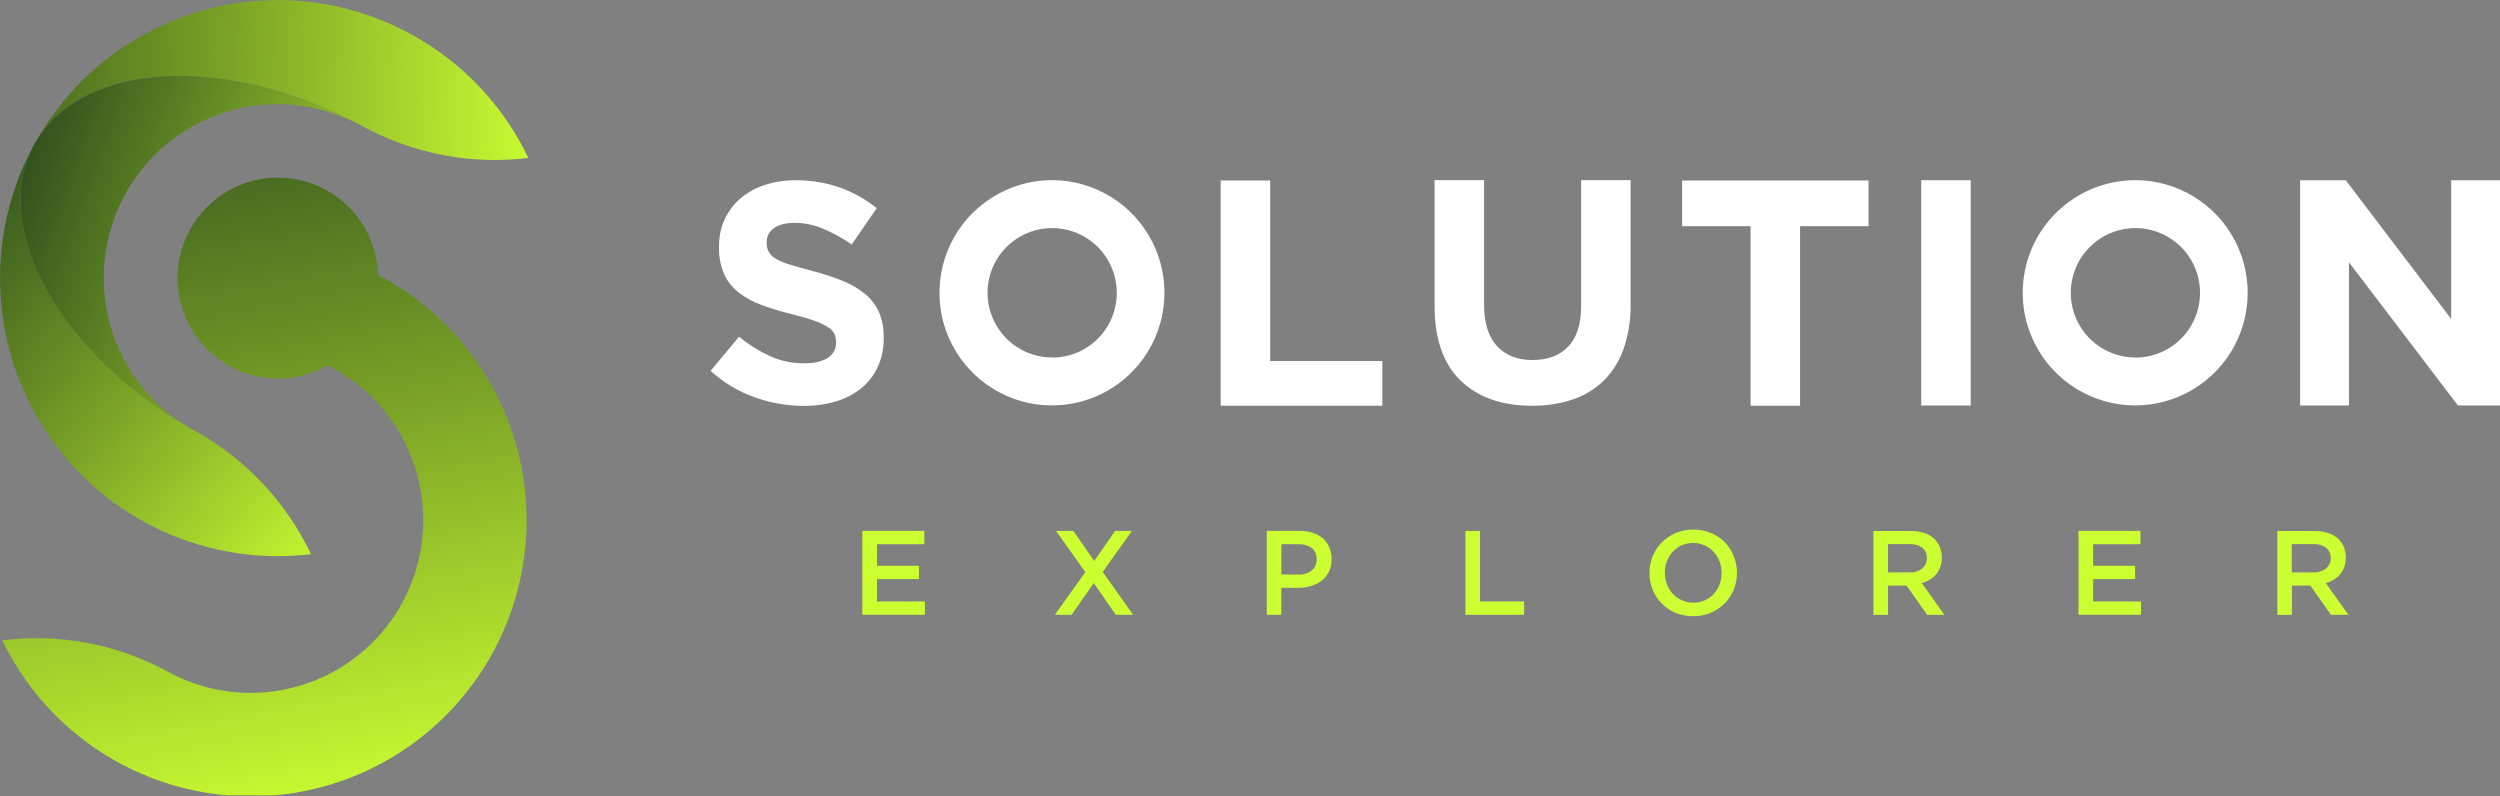 <svg width="697" height="222" viewBox="0 0 697 222" fill="none" xmlns="http://www.w3.org/2000/svg">
<rect x="0" y="0" width="697" height="222" fill="#808080" stroke="none"/>
<g clip-path="url(#clip0_3370_302)">
<path d="M241.342 82.096C239.506 80.561 237.441 79.323 235.223 78.427C232.534 77.317 229.771 76.397 226.954 75.675C224.334 74.971 222.16 74.358 220.434 73.837C219.02 73.443 217.657 72.887 216.37 72.18C215.513 71.734 214.8 71.053 214.315 70.216C213.919 69.415 213.724 68.53 213.747 67.637V67.463C213.745 66.718 213.922 65.983 214.263 65.322C214.605 64.66 215.101 64.09 215.709 63.661C217.044 62.646 218.979 62.131 221.595 62.131C224.294 62.149 226.963 62.698 229.45 63.748C232.263 64.941 234.946 66.418 237.458 68.158L244.439 58.029C241.336 55.546 237.843 53.597 234.101 52.263C230.132 50.89 225.955 50.212 221.756 50.258C218.828 50.233 215.916 50.684 213.133 51.594C210.664 52.386 208.378 53.663 206.406 55.349C204.55 56.95 203.057 58.93 202.029 61.156C200.96 63.529 200.427 66.109 200.467 68.712V68.886C200.382 71.495 200.877 74.089 201.915 76.483C202.844 78.487 204.237 80.239 205.979 81.594C207.919 83.067 210.073 84.232 212.366 85.049C215.114 86.052 217.917 86.898 220.761 87.581C223.328 88.222 225.415 88.833 227.021 89.412C228.332 89.861 229.591 90.447 230.778 91.162C231.553 91.606 232.191 92.256 232.62 93.04C232.952 93.764 233.116 94.555 233.1 95.352V95.532C233.121 96.38 232.918 97.218 232.511 97.962C232.104 98.706 231.509 99.329 230.785 99.768C229.241 100.784 227.074 101.292 224.285 101.292C220.966 101.327 217.678 100.644 214.648 99.287C211.564 97.856 208.675 96.035 206.053 93.868L198.111 103.39C201.658 106.625 205.812 109.124 210.33 110.739C214.726 112.331 219.364 113.149 224.038 113.158C227.105 113.193 230.16 112.767 233.1 111.895C235.659 111.136 238.047 109.89 240.134 108.227C242.098 106.625 243.669 104.593 244.726 102.287C245.864 99.747 246.427 96.986 246.374 94.203V94.029C246.432 91.665 246 89.315 245.106 87.127C244.248 85.186 242.961 83.466 241.342 82.096Z" fill="white"/>
<path d="M354.124 50.318H340.323V113.111H385.396V100.643H354.124V50.318Z" fill="white"/>
<path d="M440.82 85.302C440.82 90.327 439.625 94.095 437.236 96.608C434.847 99.12 431.53 100.376 427.286 100.376C423.051 100.376 419.736 99.075 417.342 96.474C414.949 93.873 413.754 90 413.759 84.855V50.218H399.958V85.216C399.958 94.485 402.378 101.452 407.219 106.115C412.059 110.779 418.688 113.113 427.106 113.118C430.971 113.165 434.818 112.574 438.491 111.367C441.746 110.284 444.712 108.474 447.166 106.075C449.638 103.578 451.52 100.557 452.672 97.236C454.041 93.225 454.698 89.005 454.614 84.768V50.218H440.82V85.302Z" fill="white"/>
<path d="M468.975 63.06H488.061V113.111H501.862V63.06H520.948V50.318H468.975V63.06Z" fill="white"/>
<path d="M549.438 50.252H535.637V113.045H549.438V50.252Z" fill="white"/>
<path d="M683.388 50.252V88.918L653.998 50.252H641.271V113.045H654.892V73.129L685.27 113.045H697.002V50.252H683.388Z" fill="white"/>
<path d="M595.351 50.225C587.739 50.222 580.386 52.991 574.663 58.015C574.129 58.47 573.628 58.937 573.128 59.432C568.075 64.484 564.898 71.113 564.125 78.22C563.996 79.361 563.932 80.507 563.932 81.654C563.925 85.151 564.51 88.623 565.66 91.924C567.548 97.369 570.895 102.189 575.337 105.856C579.778 109.523 585.142 111.895 590.84 112.713C596.538 113.531 602.352 112.763 607.643 110.494C612.935 108.224 617.5 104.54 620.84 99.846C624.179 95.151 626.164 89.627 626.577 83.878C626.989 78.129 625.813 72.378 623.178 67.254C620.543 62.129 616.551 57.83 611.638 54.826C606.724 51.822 601.08 50.23 595.324 50.225H595.351ZM595.351 99.668C591.787 99.668 588.303 98.61 585.34 96.628C582.377 94.645 580.067 91.828 578.704 88.531C577.34 85.235 576.983 81.608 577.678 78.108C578.374 74.609 580.09 71.394 582.61 68.871C585.129 66.349 588.34 64.63 591.835 63.934C595.331 63.238 598.953 63.596 602.246 64.961C605.538 66.326 608.352 68.639 610.332 71.605C612.312 74.572 613.369 78.06 613.369 81.628C613.372 83.998 612.909 86.346 612.006 88.537C611.103 90.728 609.778 92.719 608.106 94.397C606.434 96.075 604.448 97.406 602.261 98.315C600.075 99.224 597.731 99.693 595.364 99.695L595.351 99.668Z" fill="white"/>
<path d="M293.342 50.225C285.731 50.225 278.379 52.994 272.654 58.015C272.127 58.47 271.626 58.937 271.126 59.432C266.07 64.482 262.893 71.112 262.123 78.22C261.995 79.361 261.93 80.507 261.93 81.654C261.921 85.15 262.503 88.623 263.652 91.924C265.539 97.369 268.887 102.189 273.328 105.856C277.769 109.523 283.133 111.895 288.831 112.713C294.53 113.531 300.343 112.763 305.634 110.494C310.926 108.224 315.492 104.54 318.831 99.846C322.171 95.151 324.155 89.627 324.568 83.878C324.98 78.129 323.805 72.378 321.17 67.254C318.535 62.129 314.542 57.83 309.629 54.826C304.716 51.822 299.072 50.23 293.315 50.225H293.342ZM293.342 99.668C289.778 99.668 286.295 98.61 283.331 96.628C280.368 94.645 278.059 91.828 276.695 88.531C275.331 85.235 274.974 81.608 275.67 78.108C276.365 74.609 278.081 71.394 280.601 68.871C283.121 66.349 286.331 64.63 289.827 63.934C293.322 63.238 296.945 63.596 300.237 64.961C303.53 66.326 306.344 68.639 308.324 71.605C310.304 74.572 311.36 78.06 311.36 81.628C311.364 83.998 310.901 86.346 309.998 88.537C309.095 90.728 307.769 92.719 306.097 94.397C304.425 96.075 302.439 97.406 300.253 98.315C298.066 99.224 295.723 99.693 293.355 99.695L293.342 99.668Z" fill="white"/>
<path d="M257.705 151.73H244.499V157.743H256.211V161.452H244.499V167.692H257.846V171.4H240.428V148.015H257.705V151.73Z" fill="#CCFF31"/>
<path d="M311.08 171.401L304.94 162.554L298.767 171.401H294.096L302.598 159.514L294.423 148.022H299.261L305.067 156.407L310.906 148.022H315.578L307.443 159.447L315.911 171.401H311.08Z" fill="#CCFF31"/>
<path d="M370.527 159.347C370.057 160.323 369.372 161.18 368.525 161.853C367.635 162.538 366.626 163.053 365.548 163.37C364.366 163.722 363.138 163.895 361.905 163.884H357.233V171.401H353.176V148.015H362.385C363.635 148.001 364.879 148.188 366.069 148.57C367.102 148.899 368.057 149.438 368.872 150.154C369.634 150.839 370.238 151.682 370.64 152.626C371.062 153.653 371.271 154.756 371.254 155.866C371.281 157.067 371.032 158.258 370.527 159.347ZM365.722 152.786C364.645 152.034 363.349 151.663 362.038 151.73H357.253V160.183H362.038C363.371 160.258 364.685 159.844 365.735 159.02C366.176 158.644 366.526 158.173 366.757 157.641C366.988 157.11 367.095 156.532 367.07 155.953C367.116 155.358 367.02 154.759 366.789 154.209C366.558 153.658 366.199 153.17 365.742 152.786H365.722Z" fill="#CCFF31"/>
<path d="M408.566 148.022H412.637V167.692H424.91V171.401H408.566V148.022Z" fill="#CCFF31"/>
<path d="M483.39 164.352C482.807 165.794 481.945 167.106 480.854 168.214C479.701 169.372 478.328 170.286 476.816 170.902C475.304 171.519 473.684 171.824 472.051 171.802C470.358 171.821 468.679 171.498 467.113 170.853C465.681 170.258 464.382 169.383 463.293 168.278C462.204 167.173 461.347 165.86 460.773 164.419C459.57 161.417 459.57 158.066 460.773 155.064C461.354 153.638 462.209 152.339 463.289 151.243C464.441 150.081 465.814 149.164 467.328 148.546C468.841 147.929 470.464 147.623 472.098 147.648C473.79 147.628 475.468 147.953 477.03 148.603C478.463 149.195 479.762 150.069 480.851 151.173C481.94 152.277 482.797 153.589 483.37 155.031C484.573 158.033 484.573 161.383 483.37 164.385L483.39 164.352ZM479.386 156.521C479.016 155.534 478.461 154.627 477.751 153.848C477.038 153.085 476.181 152.471 475.228 152.044C474.224 151.592 473.133 151.364 472.031 151.376C470.933 151.369 469.845 151.596 468.841 152.044C467.901 152.458 467.056 153.061 466.359 153.815C465.657 154.582 465.107 155.475 464.737 156.447C463.963 158.527 463.963 160.816 464.737 162.895C465.106 163.883 465.661 164.79 466.372 165.568C467.497 166.748 468.956 167.554 470.553 167.878C472.149 168.202 473.807 168.028 475.301 167.378C476.241 166.965 477.086 166.362 477.784 165.608C478.488 164.84 479.039 163.944 479.406 162.969C480.18 160.889 480.18 158.6 479.406 156.521H479.386Z" fill="#CCFF31"/>
<path d="M537.292 171.401L531.539 163.27H526.387V171.421H522.316V148.036H532.694C533.921 148.02 535.144 148.196 536.317 148.557C537.316 148.861 538.243 149.36 539.047 150.027C539.795 150.661 540.385 151.462 540.769 152.365C541.18 153.342 541.384 154.393 541.369 155.452C541.384 156.343 541.242 157.23 540.949 158.071C540.689 158.813 540.3 159.503 539.801 160.109C539.306 160.705 538.715 161.213 538.053 161.612C537.348 162.034 536.589 162.356 535.797 162.568L542.103 171.414L537.292 171.401ZM535.957 152.693C534.906 151.972 533.645 151.624 532.373 151.704H526.367V159.588H532.373C533.635 159.654 534.88 159.273 535.89 158.512C536.316 158.165 536.655 157.723 536.88 157.223C537.106 156.722 537.213 156.175 537.192 155.626C537.229 155.078 537.136 154.53 536.922 154.025C536.707 153.52 536.377 153.072 535.957 152.719V152.693Z" fill="#CCFF31"/>
<path d="M596.759 151.73H583.559V157.743H595.264V161.452H583.559V167.692H596.906V171.4H579.488V148.015H596.759V151.73Z" fill="#CCFF31"/>
<path d="M649.867 171.401L644.141 163.27H638.989V171.421H634.925V148.036H645.329C646.554 148.019 647.775 148.195 648.946 148.557C649.947 148.859 650.877 149.359 651.682 150.027C652.431 150.661 653.02 151.462 653.404 152.365C653.815 153.342 654.019 154.393 654.004 155.452C654.019 156.343 653.877 157.23 653.584 158.071C653.321 158.812 652.933 159.501 652.436 160.109C651.939 160.705 651.346 161.213 650.681 161.613C649.98 162.035 649.223 162.357 648.432 162.568L654.738 171.414L649.867 171.401ZM648.532 152.693C647.483 151.973 646.224 151.625 644.955 151.704H638.949V159.588H644.955C646.215 159.656 647.459 159.275 648.465 158.512C648.898 158.169 649.244 157.73 649.476 157.228C649.708 156.727 649.819 156.178 649.8 155.626C649.832 155.075 649.734 154.524 649.512 154.019C649.291 153.514 648.952 153.068 648.525 152.719L648.532 152.693Z" fill="#CCFF31"/>
<path d="M8.997 41.311C2.387 53.821 -0.676 67.904 0.14 82.033C0.956 96.162 5.621 109.798 13.629 121.461C21.636 133.124 32.68 142.37 45.563 148.194C58.447 154.019 72.677 156.201 86.71 154.503C79.754 139.865 68.359 127.799 54.15 120.026C53.59 119.719 53.042 119.405 52.495 119.071L52.022 118.797C16.218 97.75 -2.234 63.875 8.997 41.311Z" fill="url(#paint0_linear_3370_302)"/>
<path d="M114.692 9.594C96.944 -0.163 76.084 -2.57 56.584 2.889C37.085 8.348 20.497 21.24 10.379 38.799C10.299 38.939 10.212 39.08 10.139 39.233C10.325 38.913 10.519 38.565 10.733 38.278C15.791 30.507 24.146 25.396 34.457 22.91C47.804 19.703 64.488 20.906 81.498 26.659C87.278 28.608 92.906 30.982 98.336 33.761L98.856 34.035L99.523 34.376C99.753 34.478 99.976 34.594 100.191 34.723L100.765 35.011C114.941 42.855 131.23 46.014 147.306 44.037C140.327 29.405 128.914 17.351 114.692 9.594Z" fill="url(#paint1_linear_3370_302)"/>
<path d="M98.336 33.775C92.906 30.995 87.278 28.621 81.499 26.672C64.461 20.953 47.818 19.717 34.457 22.924C24.153 25.396 15.771 30.507 10.74 38.291C10.319 38.959 9.925 39.587 9.572 40.242C9.372 40.603 9.185 40.971 8.998 41.331C-2.234 63.895 16.218 97.77 52.022 118.837L52.496 119.111C41.891 112.764 34.112 102.597 30.75 90.694C27.389 78.791 28.7 66.052 34.414 55.084C40.129 44.117 49.815 35.752 61.489 31.703C73.163 27.653 85.941 28.224 97.208 33.3C97.588 33.474 97.975 33.634 98.356 33.821L98.256 33.768L98.336 33.775Z" fill="url(#paint2_linear_3370_302)"/>
<path d="M139.15 111.487C132.174 96.978 120.81 85.039 106.67 77.365C106.257 77.138 105.843 76.93 105.422 76.697C105.241 70.576 103.061 64.684 99.216 59.923C95.371 55.161 90.072 51.793 84.132 50.335C78.193 48.877 71.939 49.408 66.33 51.848C60.721 54.288 56.065 58.502 53.077 63.844C50.088 69.186 48.931 75.362 49.783 81.426C50.636 87.489 53.45 93.106 57.795 97.415C62.14 101.724 67.776 104.488 73.84 105.283C79.904 106.079 86.061 104.862 91.368 101.819C91.875 102.113 92.376 102.414 92.889 102.694C104.098 108.799 112.426 119.112 116.04 131.364C119.655 143.616 118.26 156.804 112.163 168.026C106.065 179.249 95.765 187.587 83.527 191.205C71.29 194.824 58.118 193.427 46.909 187.323C32.797 179.592 16.609 176.515 0.648 178.53C5.045 187.635 11.19 195.784 18.732 202.511C26.275 209.239 35.067 214.413 44.606 217.738C54.146 221.064 64.246 222.476 74.331 221.893C84.415 221.31 94.286 218.745 103.38 214.343C112.474 209.941 120.613 203.788 127.333 196.237C134.052 188.686 139.22 179.883 142.542 170.332C145.863 160.781 147.273 150.669 146.691 140.572C146.109 130.475 143.547 120.592 139.15 111.487Z" fill="url(#paint3_linear_3370_302)"/>
</g>
<defs>
<linearGradient id="paint0_linear_3370_302" x1="-45.845" y1="33.955" x2="97.567" y2="156.931" gradientUnits="userSpaceOnUse">
<stop stop-color="#0E2A19"/>
<stop offset="0.18" stop-color="#2C4C1D"/>
<stop offset="0.58" stop-color="#78A126"/>
<stop offset="1" stop-color="#CCFF31"/>
</linearGradient>
<linearGradient id="paint1_linear_3370_302" x1="153.172" y1="24.3" x2="-64.405" y2="14.935" gradientUnits="userSpaceOnUse">
<stop stop-color="#CCFF31"/>
<stop offset="0.42" stop-color="#78A126"/>
<stop offset="0.82" stop-color="#2C4C1D"/>
<stop offset="1" stop-color="#0E2A19"/>
</linearGradient>
<linearGradient id="paint2_linear_3370_302" x1="-27.179" y1="39.247" x2="128.803" y2="94.785" gradientUnits="userSpaceOnUse">
<stop stop-color="#0E2A19"/>
<stop offset="0.18" stop-color="#2C4C1D"/>
<stop offset="0.58" stop-color="#78A126"/>
<stop offset="1" stop-color="#CCFF31"/>
</linearGradient>
<linearGradient id="paint3_linear_3370_302" x1="37.193" y1="-33.923" x2="87.313" y2="228.873" gradientUnits="userSpaceOnUse">
<stop stop-color="#0E2A19"/>
<stop offset="0.18" stop-color="#2C4C1D"/>
<stop offset="0.58" stop-color="#78A126"/>
<stop offset="1" stop-color="#CCFF31"/>
</linearGradient>
<clipPath id="clip0_3370_302">
<rect width="697" height="221.747" fill="white"/>
</clipPath>
</defs>
</svg>
